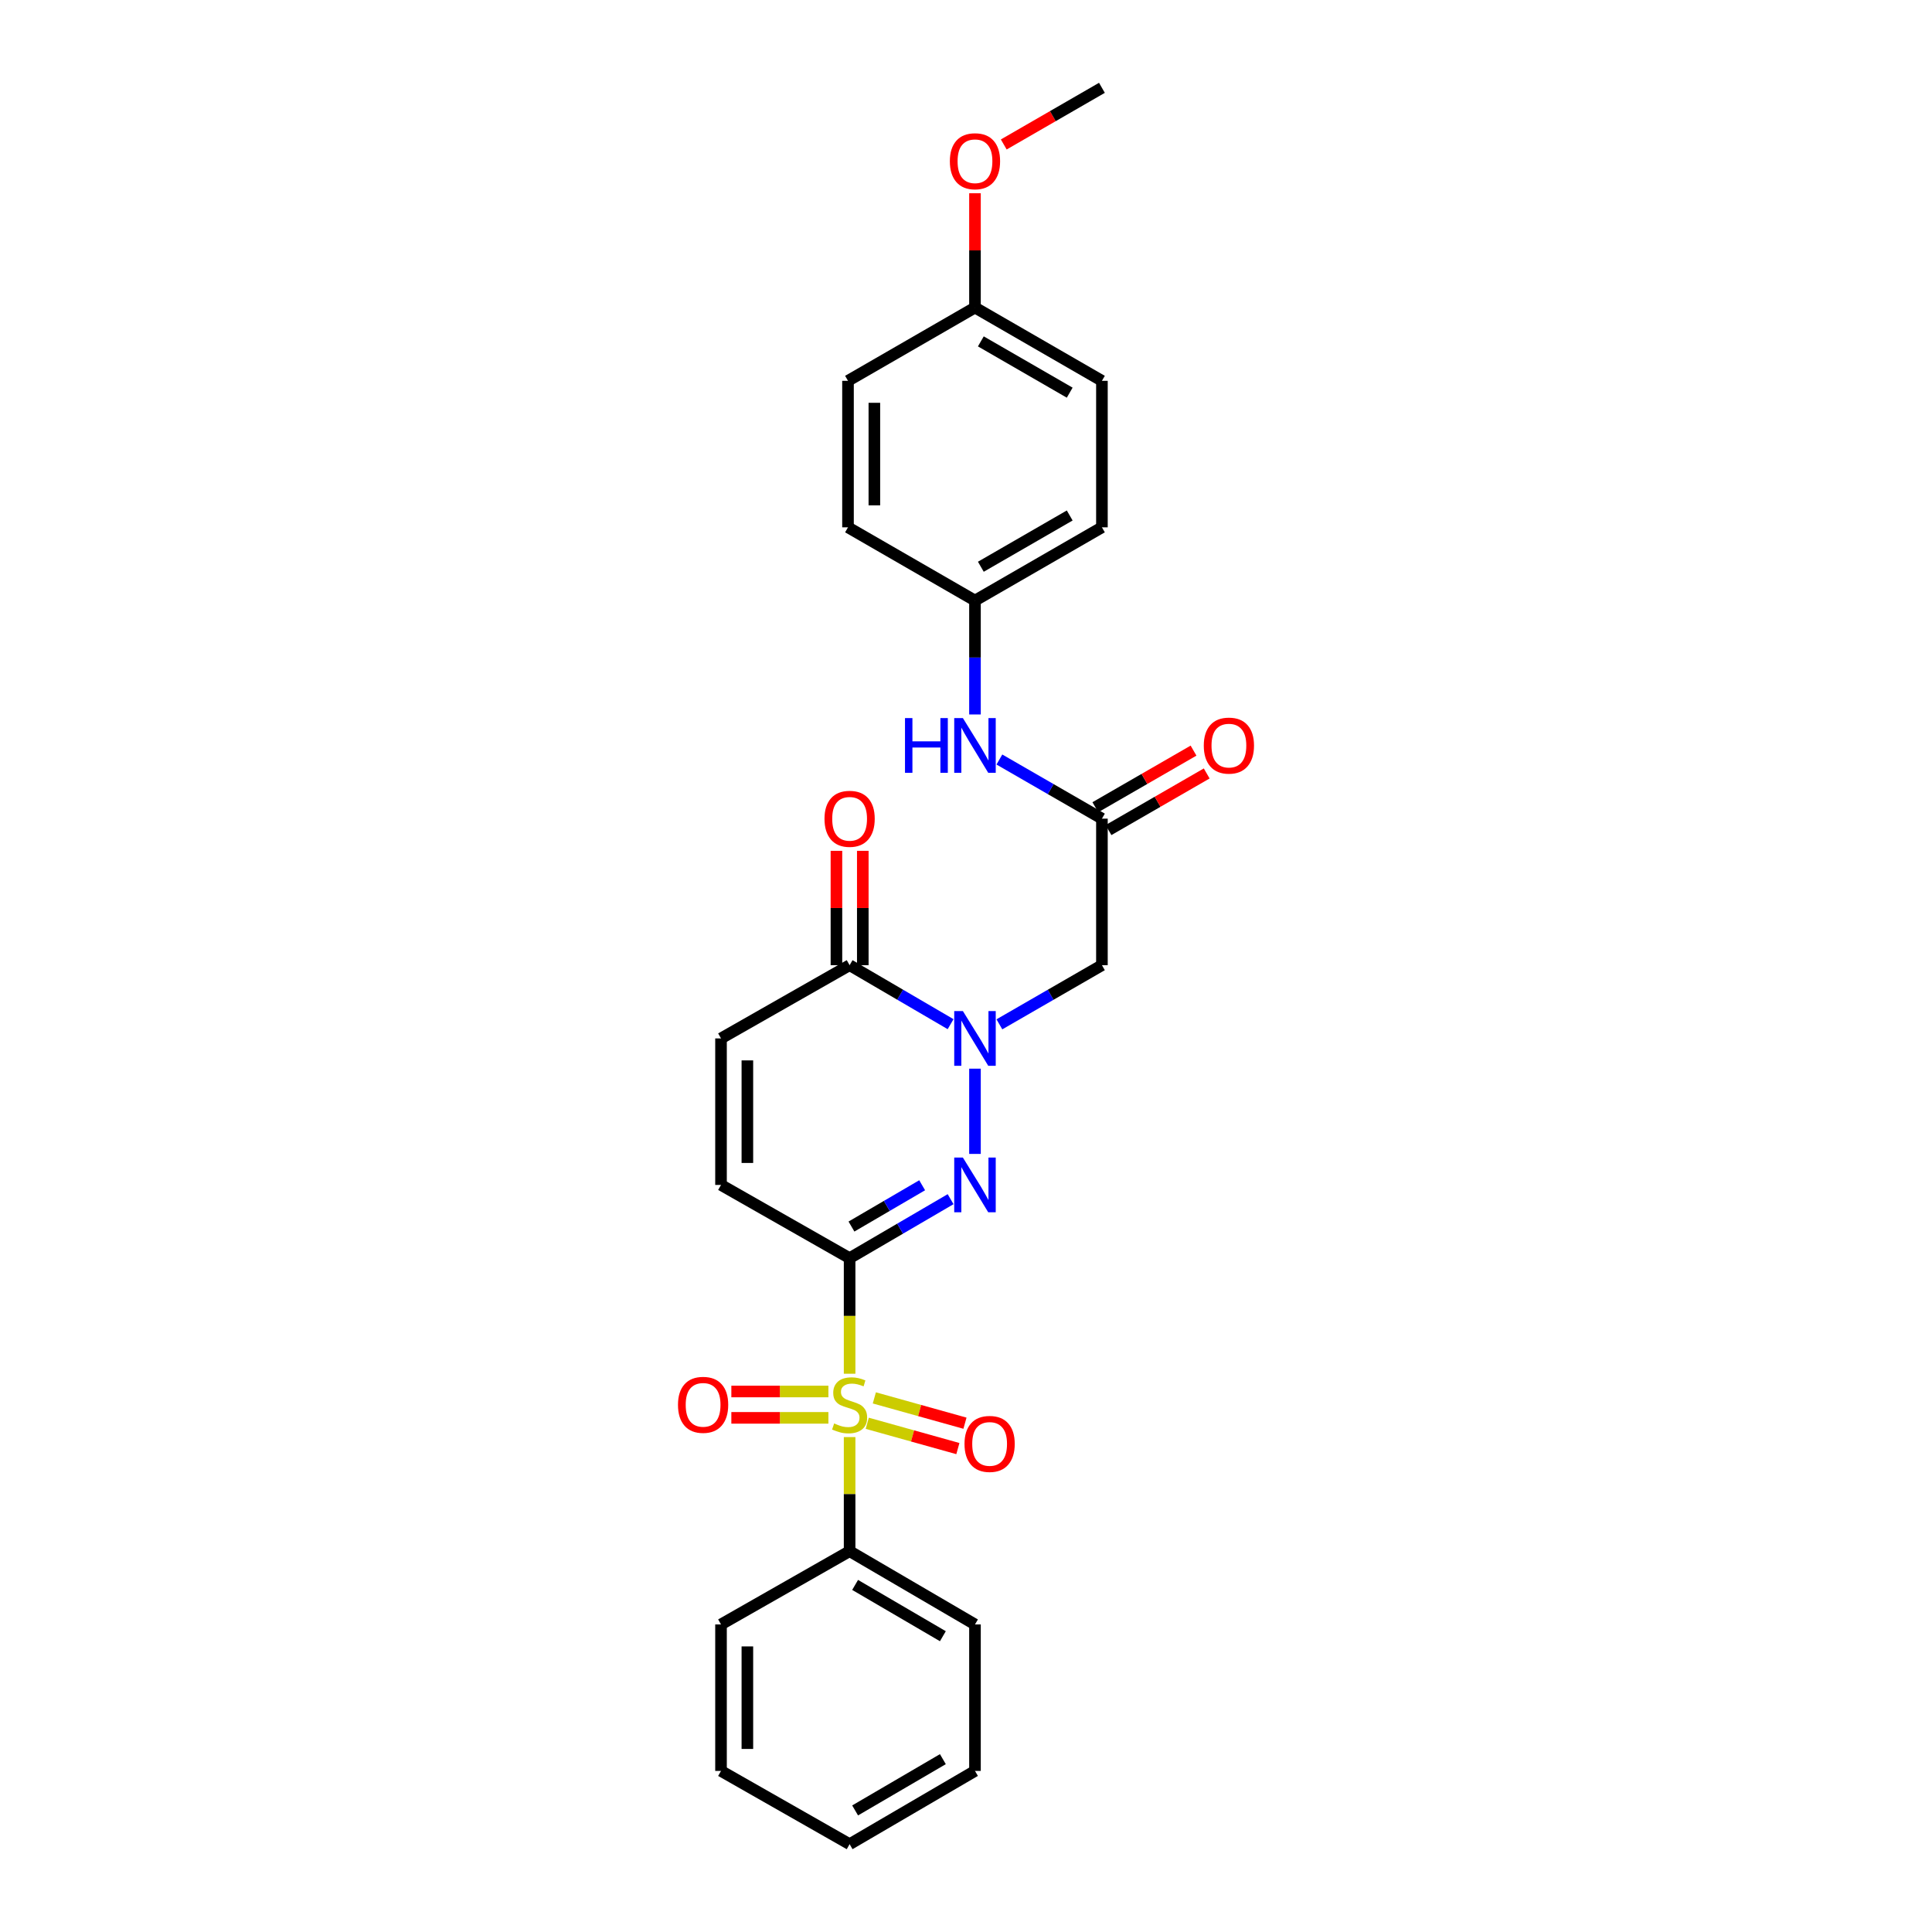 <?xml version='1.0' encoding='iso-8859-1'?>
<svg version='1.1' baseProfile='full'
              xmlns='http://www.w3.org/2000/svg'
                      xmlns:rdkit='http://www.rdkit.org/xml'
                      xmlns:xlink='http://www.w3.org/1999/xlink'
                  xml:space='preserve'
width='1000px' height='1000px' viewBox='0 0 1000 1000'>
<!-- END OF HEADER -->
<rect style='opacity:1.0;fill:#FFFFFF;stroke:none' width='1000' height='1000' x='0' y='0'> </rect>
<path class='bond-0' d='M 439.758,651.222 L 439.758,681.131' style='fill:none;fill-rule:evenodd;stroke:#000000;stroke-width:6px;stroke-linecap:butt;stroke-linejoin:miter;stroke-opacity:1' />
<path class='bond-0' d='M 439.758,681.131 L 439.758,711.041' style='fill:none;fill-rule:evenodd;stroke:#CCCC00;stroke-width:6px;stroke-linecap:butt;stroke-linejoin:miter;stroke-opacity:1' />
<path class='bond-1' d='M 439.758,651.222 L 465.893,635.956' style='fill:none;fill-rule:evenodd;stroke:#000000;stroke-width:6px;stroke-linecap:butt;stroke-linejoin:miter;stroke-opacity:1' />
<path class='bond-1' d='M 465.893,635.956 L 492.028,620.691' style='fill:none;fill-rule:evenodd;stroke:#0000FF;stroke-width:6px;stroke-linecap:butt;stroke-linejoin:miter;stroke-opacity:1' />
<path class='bond-1' d='M 440.717,634.86 L 459.011,624.174' style='fill:none;fill-rule:evenodd;stroke:#000000;stroke-width:6px;stroke-linecap:butt;stroke-linejoin:miter;stroke-opacity:1' />
<path class='bond-1' d='M 459.011,624.174 L 477.306,613.488' style='fill:none;fill-rule:evenodd;stroke:#0000FF;stroke-width:6px;stroke-linecap:butt;stroke-linejoin:miter;stroke-opacity:1' />
<path class='bond-5' d='M 439.758,651.222 L 373.195,613.32' style='fill:none;fill-rule:evenodd;stroke:#000000;stroke-width:6px;stroke-linecap:butt;stroke-linejoin:miter;stroke-opacity:1' />
<path class='bond-8' d='M 428.782,720.234 L 403.664,720.234' style='fill:none;fill-rule:evenodd;stroke:#CCCC00;stroke-width:6px;stroke-linecap:butt;stroke-linejoin:miter;stroke-opacity:1' />
<path class='bond-8' d='M 403.664,720.234 L 378.545,720.234' style='fill:none;fill-rule:evenodd;stroke:#FF0000;stroke-width:6px;stroke-linecap:butt;stroke-linejoin:miter;stroke-opacity:1' />
<path class='bond-8' d='M 428.782,733.879 L 403.664,733.879' style='fill:none;fill-rule:evenodd;stroke:#CCCC00;stroke-width:6px;stroke-linecap:butt;stroke-linejoin:miter;stroke-opacity:1' />
<path class='bond-8' d='M 403.664,733.879 L 378.545,733.879' style='fill:none;fill-rule:evenodd;stroke:#FF0000;stroke-width:6px;stroke-linecap:butt;stroke-linejoin:miter;stroke-opacity:1' />
<path class='bond-9' d='M 448.885,736.688 L 472.34,743.236' style='fill:none;fill-rule:evenodd;stroke:#CCCC00;stroke-width:6px;stroke-linecap:butt;stroke-linejoin:miter;stroke-opacity:1' />
<path class='bond-9' d='M 472.34,743.236 L 495.796,749.785' style='fill:none;fill-rule:evenodd;stroke:#FF0000;stroke-width:6px;stroke-linecap:butt;stroke-linejoin:miter;stroke-opacity:1' />
<path class='bond-9' d='M 452.554,723.546 L 476.01,730.094' style='fill:none;fill-rule:evenodd;stroke:#CCCC00;stroke-width:6px;stroke-linecap:butt;stroke-linejoin:miter;stroke-opacity:1' />
<path class='bond-9' d='M 476.01,730.094 L 499.465,736.643' style='fill:none;fill-rule:evenodd;stroke:#FF0000;stroke-width:6px;stroke-linecap:butt;stroke-linejoin:miter;stroke-opacity:1' />
<path class='bond-10' d='M 439.758,743.832 L 439.758,773.358' style='fill:none;fill-rule:evenodd;stroke:#CCCC00;stroke-width:6px;stroke-linecap:butt;stroke-linejoin:miter;stroke-opacity:1' />
<path class='bond-10' d='M 439.758,773.358 L 439.758,802.884' style='fill:none;fill-rule:evenodd;stroke:#000000;stroke-width:6px;stroke-linecap:butt;stroke-linejoin:miter;stroke-opacity:1' />
<path class='bond-2' d='M 504.647,597.264 L 504.647,553.14' style='fill:none;fill-rule:evenodd;stroke:#0000FF;stroke-width:6px;stroke-linecap:butt;stroke-linejoin:miter;stroke-opacity:1' />
<path class='bond-4' d='M 517.283,530.195 L 543.819,514.885' style='fill:none;fill-rule:evenodd;stroke:#0000FF;stroke-width:6px;stroke-linecap:butt;stroke-linejoin:miter;stroke-opacity:1' />
<path class='bond-4' d='M 543.819,514.885 L 570.354,499.575' style='fill:none;fill-rule:evenodd;stroke:#000000;stroke-width:6px;stroke-linecap:butt;stroke-linejoin:miter;stroke-opacity:1' />
<path class='bond-27' d='M 492.028,530.113 L 465.893,514.844' style='fill:none;fill-rule:evenodd;stroke:#0000FF;stroke-width:6px;stroke-linecap:butt;stroke-linejoin:miter;stroke-opacity:1' />
<path class='bond-27' d='M 465.893,514.844 L 439.758,499.575' style='fill:none;fill-rule:evenodd;stroke:#000000;stroke-width:6px;stroke-linecap:butt;stroke-linejoin:miter;stroke-opacity:1' />
<path class='bond-3' d='M 439.758,499.575 L 373.195,537.485' style='fill:none;fill-rule:evenodd;stroke:#000000;stroke-width:6px;stroke-linecap:butt;stroke-linejoin:miter;stroke-opacity:1' />
<path class='bond-12' d='M 446.581,499.575 L 446.581,469.982' style='fill:none;fill-rule:evenodd;stroke:#000000;stroke-width:6px;stroke-linecap:butt;stroke-linejoin:miter;stroke-opacity:1' />
<path class='bond-12' d='M 446.581,469.982 L 446.581,440.389' style='fill:none;fill-rule:evenodd;stroke:#FF0000;stroke-width:6px;stroke-linecap:butt;stroke-linejoin:miter;stroke-opacity:1' />
<path class='bond-12' d='M 432.936,499.575 L 432.936,469.982' style='fill:none;fill-rule:evenodd;stroke:#000000;stroke-width:6px;stroke-linecap:butt;stroke-linejoin:miter;stroke-opacity:1' />
<path class='bond-12' d='M 432.936,469.982 L 432.936,440.389' style='fill:none;fill-rule:evenodd;stroke:#FF0000;stroke-width:6px;stroke-linecap:butt;stroke-linejoin:miter;stroke-opacity:1' />
<path class='bond-6' d='M 570.354,499.575 L 570.354,423.733' style='fill:none;fill-rule:evenodd;stroke:#000000;stroke-width:6px;stroke-linecap:butt;stroke-linejoin:miter;stroke-opacity:1' />
<path class='bond-7' d='M 373.195,613.32 L 373.195,537.485' style='fill:none;fill-rule:evenodd;stroke:#000000;stroke-width:6px;stroke-linecap:butt;stroke-linejoin:miter;stroke-opacity:1' />
<path class='bond-7' d='M 386.839,601.945 L 386.839,548.86' style='fill:none;fill-rule:evenodd;stroke:#000000;stroke-width:6px;stroke-linecap:butt;stroke-linejoin:miter;stroke-opacity:1' />
<path class='bond-11' d='M 570.354,423.733 L 543.819,408.43' style='fill:none;fill-rule:evenodd;stroke:#000000;stroke-width:6px;stroke-linecap:butt;stroke-linejoin:miter;stroke-opacity:1' />
<path class='bond-11' d='M 543.819,408.43 L 517.283,393.126' style='fill:none;fill-rule:evenodd;stroke:#0000FF;stroke-width:6px;stroke-linecap:butt;stroke-linejoin:miter;stroke-opacity:1' />
<path class='bond-13' d='M 573.762,429.644 L 599.175,414.991' style='fill:none;fill-rule:evenodd;stroke:#000000;stroke-width:6px;stroke-linecap:butt;stroke-linejoin:miter;stroke-opacity:1' />
<path class='bond-13' d='M 599.175,414.991 L 624.588,400.338' style='fill:none;fill-rule:evenodd;stroke:#FF0000;stroke-width:6px;stroke-linecap:butt;stroke-linejoin:miter;stroke-opacity:1' />
<path class='bond-13' d='M 566.946,417.823 L 592.359,403.17' style='fill:none;fill-rule:evenodd;stroke:#000000;stroke-width:6px;stroke-linecap:butt;stroke-linejoin:miter;stroke-opacity:1' />
<path class='bond-13' d='M 592.359,403.17 L 617.772,388.518' style='fill:none;fill-rule:evenodd;stroke:#FF0000;stroke-width:6px;stroke-linecap:butt;stroke-linejoin:miter;stroke-opacity:1' />
<path class='bond-21' d='M 439.758,802.884 L 504.647,840.809' style='fill:none;fill-rule:evenodd;stroke:#000000;stroke-width:6px;stroke-linecap:butt;stroke-linejoin:miter;stroke-opacity:1' />
<path class='bond-21' d='M 442.606,820.353 L 488.028,846.9' style='fill:none;fill-rule:evenodd;stroke:#000000;stroke-width:6px;stroke-linecap:butt;stroke-linejoin:miter;stroke-opacity:1' />
<path class='bond-22' d='M 439.758,802.884 L 373.195,840.809' style='fill:none;fill-rule:evenodd;stroke:#000000;stroke-width:6px;stroke-linecap:butt;stroke-linejoin:miter;stroke-opacity:1' />
<path class='bond-14' d='M 504.647,369.804 L 504.647,340.329' style='fill:none;fill-rule:evenodd;stroke:#0000FF;stroke-width:6px;stroke-linecap:butt;stroke-linejoin:miter;stroke-opacity:1' />
<path class='bond-14' d='M 504.647,340.329 L 504.647,310.853' style='fill:none;fill-rule:evenodd;stroke:#000000;stroke-width:6px;stroke-linecap:butt;stroke-linejoin:miter;stroke-opacity:1' />
<path class='bond-16' d='M 504.647,310.853 L 438.924,272.943' style='fill:none;fill-rule:evenodd;stroke:#000000;stroke-width:6px;stroke-linecap:butt;stroke-linejoin:miter;stroke-opacity:1' />
<path class='bond-17' d='M 504.647,310.853 L 570.354,272.943' style='fill:none;fill-rule:evenodd;stroke:#000000;stroke-width:6px;stroke-linecap:butt;stroke-linejoin:miter;stroke-opacity:1' />
<path class='bond-17' d='M 507.684,293.348 L 553.679,266.811' style='fill:none;fill-rule:evenodd;stroke:#000000;stroke-width:6px;stroke-linecap:butt;stroke-linejoin:miter;stroke-opacity:1' />
<path class='bond-15' d='M 504.647,159.191 L 570.354,197.116' style='fill:none;fill-rule:evenodd;stroke:#000000;stroke-width:6px;stroke-linecap:butt;stroke-linejoin:miter;stroke-opacity:1' />
<path class='bond-15' d='M 507.682,176.698 L 553.677,203.245' style='fill:none;fill-rule:evenodd;stroke:#000000;stroke-width:6px;stroke-linecap:butt;stroke-linejoin:miter;stroke-opacity:1' />
<path class='bond-20' d='M 504.647,159.191 L 504.647,129.609' style='fill:none;fill-rule:evenodd;stroke:#000000;stroke-width:6px;stroke-linecap:butt;stroke-linejoin:miter;stroke-opacity:1' />
<path class='bond-20' d='M 504.647,129.609 L 504.647,100.027' style='fill:none;fill-rule:evenodd;stroke:#FF0000;stroke-width:6px;stroke-linecap:butt;stroke-linejoin:miter;stroke-opacity:1' />
<path class='bond-29' d='M 504.647,159.191 L 438.924,197.116' style='fill:none;fill-rule:evenodd;stroke:#000000;stroke-width:6px;stroke-linecap:butt;stroke-linejoin:miter;stroke-opacity:1' />
<path class='bond-19' d='M 438.924,272.943 L 438.924,197.116' style='fill:none;fill-rule:evenodd;stroke:#000000;stroke-width:6px;stroke-linecap:butt;stroke-linejoin:miter;stroke-opacity:1' />
<path class='bond-19' d='M 452.569,261.569 L 452.569,208.49' style='fill:none;fill-rule:evenodd;stroke:#000000;stroke-width:6px;stroke-linecap:butt;stroke-linejoin:miter;stroke-opacity:1' />
<path class='bond-18' d='M 570.354,272.943 L 570.354,197.116' style='fill:none;fill-rule:evenodd;stroke:#000000;stroke-width:6px;stroke-linecap:butt;stroke-linejoin:miter;stroke-opacity:1' />
<path class='bond-23' d='M 519.543,74.776 L 544.949,60.115' style='fill:none;fill-rule:evenodd;stroke:#FF0000;stroke-width:6px;stroke-linecap:butt;stroke-linejoin:miter;stroke-opacity:1' />
<path class='bond-23' d='M 544.949,60.115 L 570.354,45.455' style='fill:none;fill-rule:evenodd;stroke:#000000;stroke-width:6px;stroke-linecap:butt;stroke-linejoin:miter;stroke-opacity:1' />
<path class='bond-25' d='M 504.647,840.809 L 504.647,916.628' style='fill:none;fill-rule:evenodd;stroke:#000000;stroke-width:6px;stroke-linecap:butt;stroke-linejoin:miter;stroke-opacity:1' />
<path class='bond-24' d='M 373.195,840.809 L 373.195,916.628' style='fill:none;fill-rule:evenodd;stroke:#000000;stroke-width:6px;stroke-linecap:butt;stroke-linejoin:miter;stroke-opacity:1' />
<path class='bond-24' d='M 386.839,852.182 L 386.839,905.255' style='fill:none;fill-rule:evenodd;stroke:#000000;stroke-width:6px;stroke-linecap:butt;stroke-linejoin:miter;stroke-opacity:1' />
<path class='bond-26' d='M 373.195,916.628 L 439.758,954.545' style='fill:none;fill-rule:evenodd;stroke:#000000;stroke-width:6px;stroke-linecap:butt;stroke-linejoin:miter;stroke-opacity:1' />
<path class='bond-28' d='M 504.647,916.628 L 439.758,954.545' style='fill:none;fill-rule:evenodd;stroke:#000000;stroke-width:6px;stroke-linecap:butt;stroke-linejoin:miter;stroke-opacity:1' />
<path class='bond-28' d='M 488.029,910.535 L 442.607,937.077' style='fill:none;fill-rule:evenodd;stroke:#000000;stroke-width:6px;stroke-linecap:butt;stroke-linejoin:miter;stroke-opacity:1' />
<path  class='atom-1' d='M 431.758 736.777
Q 432.078 736.897, 433.398 737.457
Q 434.718 738.017, 436.158 738.377
Q 437.638 738.697, 439.078 738.697
Q 441.758 738.697, 443.318 737.417
Q 444.878 736.097, 444.878 733.817
Q 444.878 732.257, 444.078 731.297
Q 443.318 730.337, 442.118 729.817
Q 440.918 729.297, 438.918 728.697
Q 436.398 727.937, 434.878 727.217
Q 433.398 726.497, 432.318 724.977
Q 431.278 723.457, 431.278 720.897
Q 431.278 717.337, 433.678 715.137
Q 436.118 712.937, 440.918 712.937
Q 444.198 712.937, 447.918 714.497
L 446.998 717.577
Q 443.598 716.177, 441.038 716.177
Q 438.278 716.177, 436.758 717.337
Q 435.238 718.457, 435.278 720.417
Q 435.278 721.937, 436.038 722.857
Q 436.838 723.777, 437.958 724.297
Q 439.118 724.817, 441.038 725.417
Q 443.598 726.217, 445.118 727.017
Q 446.638 727.817, 447.718 729.457
Q 448.838 731.057, 448.838 733.817
Q 448.838 737.737, 446.198 739.857
Q 443.598 741.937, 439.238 741.937
Q 436.718 741.937, 434.798 741.377
Q 432.918 740.857, 430.678 739.937
L 431.758 736.777
' fill='#CCCC00'/>
<path  class='atom-2' d='M 498.387 599.16
L 507.667 614.16
Q 508.587 615.64, 510.067 618.32
Q 511.547 621, 511.627 621.16
L 511.627 599.16
L 515.387 599.16
L 515.387 627.48
L 511.507 627.48
L 501.547 611.08
Q 500.387 609.16, 499.147 606.96
Q 497.947 604.76, 497.587 604.08
L 497.587 627.48
L 493.907 627.48
L 493.907 599.16
L 498.387 599.16
' fill='#0000FF'/>
<path  class='atom-3' d='M 498.387 523.325
L 507.667 538.325
Q 508.587 539.805, 510.067 542.485
Q 511.547 545.165, 511.627 545.325
L 511.627 523.325
L 515.387 523.325
L 515.387 551.645
L 511.507 551.645
L 501.547 535.245
Q 500.387 533.325, 499.147 531.125
Q 497.947 528.925, 497.587 528.245
L 497.587 551.645
L 493.907 551.645
L 493.907 523.325
L 498.387 523.325
' fill='#0000FF'/>
<path  class='atom-9' d='M 350.924 727.137
Q 350.924 720.337, 354.284 716.537
Q 357.644 712.737, 363.924 712.737
Q 370.204 712.737, 373.564 716.537
Q 376.924 720.337, 376.924 727.137
Q 376.924 734.017, 373.524 737.937
Q 370.124 741.817, 363.924 741.817
Q 357.684 741.817, 354.284 737.937
Q 350.924 734.057, 350.924 727.137
M 363.924 738.617
Q 368.244 738.617, 370.564 735.737
Q 372.924 732.817, 372.924 727.137
Q 372.924 721.577, 370.564 718.777
Q 368.244 715.937, 363.924 715.937
Q 359.604 715.937, 357.244 718.737
Q 354.924 721.537, 354.924 727.137
Q 354.924 732.857, 357.244 735.737
Q 359.604 738.617, 363.924 738.617
' fill='#FF0000'/>
<path  class='atom-10' d='M 499.227 747.369
Q 499.227 740.569, 502.587 736.769
Q 505.947 732.969, 512.227 732.969
Q 518.507 732.969, 521.867 736.769
Q 525.227 740.569, 525.227 747.369
Q 525.227 754.249, 521.827 758.169
Q 518.427 762.049, 512.227 762.049
Q 505.987 762.049, 502.587 758.169
Q 499.227 754.289, 499.227 747.369
M 512.227 758.849
Q 516.547 758.849, 518.867 755.969
Q 521.227 753.049, 521.227 747.369
Q 521.227 741.809, 518.867 739.009
Q 516.547 736.169, 512.227 736.169
Q 507.907 736.169, 505.547 738.969
Q 503.227 741.769, 503.227 747.369
Q 503.227 753.089, 505.547 755.969
Q 507.907 758.849, 512.227 758.849
' fill='#FF0000'/>
<path  class='atom-12' d='M 468.427 371.679
L 472.267 371.679
L 472.267 383.719
L 486.747 383.719
L 486.747 371.679
L 490.587 371.679
L 490.587 399.999
L 486.747 399.999
L 486.747 386.919
L 472.267 386.919
L 472.267 399.999
L 468.427 399.999
L 468.427 371.679
' fill='#0000FF'/>
<path  class='atom-12' d='M 498.387 371.679
L 507.667 386.679
Q 508.587 388.159, 510.067 390.839
Q 511.547 393.519, 511.627 393.679
L 511.627 371.679
L 515.387 371.679
L 515.387 399.999
L 511.507 399.999
L 501.547 383.599
Q 500.387 381.679, 499.147 379.479
Q 497.947 377.279, 497.587 376.599
L 497.587 399.999
L 493.907 399.999
L 493.907 371.679
L 498.387 371.679
' fill='#0000FF'/>
<path  class='atom-13' d='M 426.758 423.813
Q 426.758 417.013, 430.118 413.213
Q 433.478 409.413, 439.758 409.413
Q 446.038 409.413, 449.398 413.213
Q 452.758 417.013, 452.758 423.813
Q 452.758 430.693, 449.358 434.613
Q 445.958 438.493, 439.758 438.493
Q 433.518 438.493, 430.118 434.613
Q 426.758 430.733, 426.758 423.813
M 439.758 435.293
Q 444.078 435.293, 446.398 432.413
Q 448.758 429.493, 448.758 423.813
Q 448.758 418.253, 446.398 415.453
Q 444.078 412.613, 439.758 412.613
Q 435.438 412.613, 433.078 415.413
Q 430.758 418.213, 430.758 423.813
Q 430.758 429.533, 433.078 432.413
Q 435.438 435.293, 439.758 435.293
' fill='#FF0000'/>
<path  class='atom-14' d='M 623.076 385.919
Q 623.076 379.119, 626.436 375.319
Q 629.796 371.519, 636.076 371.519
Q 642.356 371.519, 645.716 375.319
Q 649.076 379.119, 649.076 385.919
Q 649.076 392.799, 645.676 396.719
Q 642.276 400.599, 636.076 400.599
Q 629.836 400.599, 626.436 396.719
Q 623.076 392.839, 623.076 385.919
M 636.076 397.399
Q 640.396 397.399, 642.716 394.519
Q 645.076 391.599, 645.076 385.919
Q 645.076 380.359, 642.716 377.559
Q 640.396 374.719, 636.076 374.719
Q 631.756 374.719, 629.396 377.519
Q 627.076 380.319, 627.076 385.919
Q 627.076 391.639, 629.396 394.519
Q 631.756 397.399, 636.076 397.399
' fill='#FF0000'/>
<path  class='atom-21' d='M 491.647 83.452
Q 491.647 76.652, 495.007 72.852
Q 498.367 69.052, 504.647 69.052
Q 510.927 69.052, 514.287 72.852
Q 517.647 76.652, 517.647 83.452
Q 517.647 90.332, 514.247 94.252
Q 510.847 98.132, 504.647 98.132
Q 498.407 98.132, 495.007 94.252
Q 491.647 90.372, 491.647 83.452
M 504.647 94.932
Q 508.967 94.932, 511.287 92.052
Q 513.647 89.132, 513.647 83.452
Q 513.647 77.892, 511.287 75.092
Q 508.967 72.252, 504.647 72.252
Q 500.327 72.252, 497.967 75.052
Q 495.647 77.852, 495.647 83.452
Q 495.647 89.172, 497.967 92.052
Q 500.327 94.932, 504.647 94.932
' fill='#FF0000'/>
</svg>
